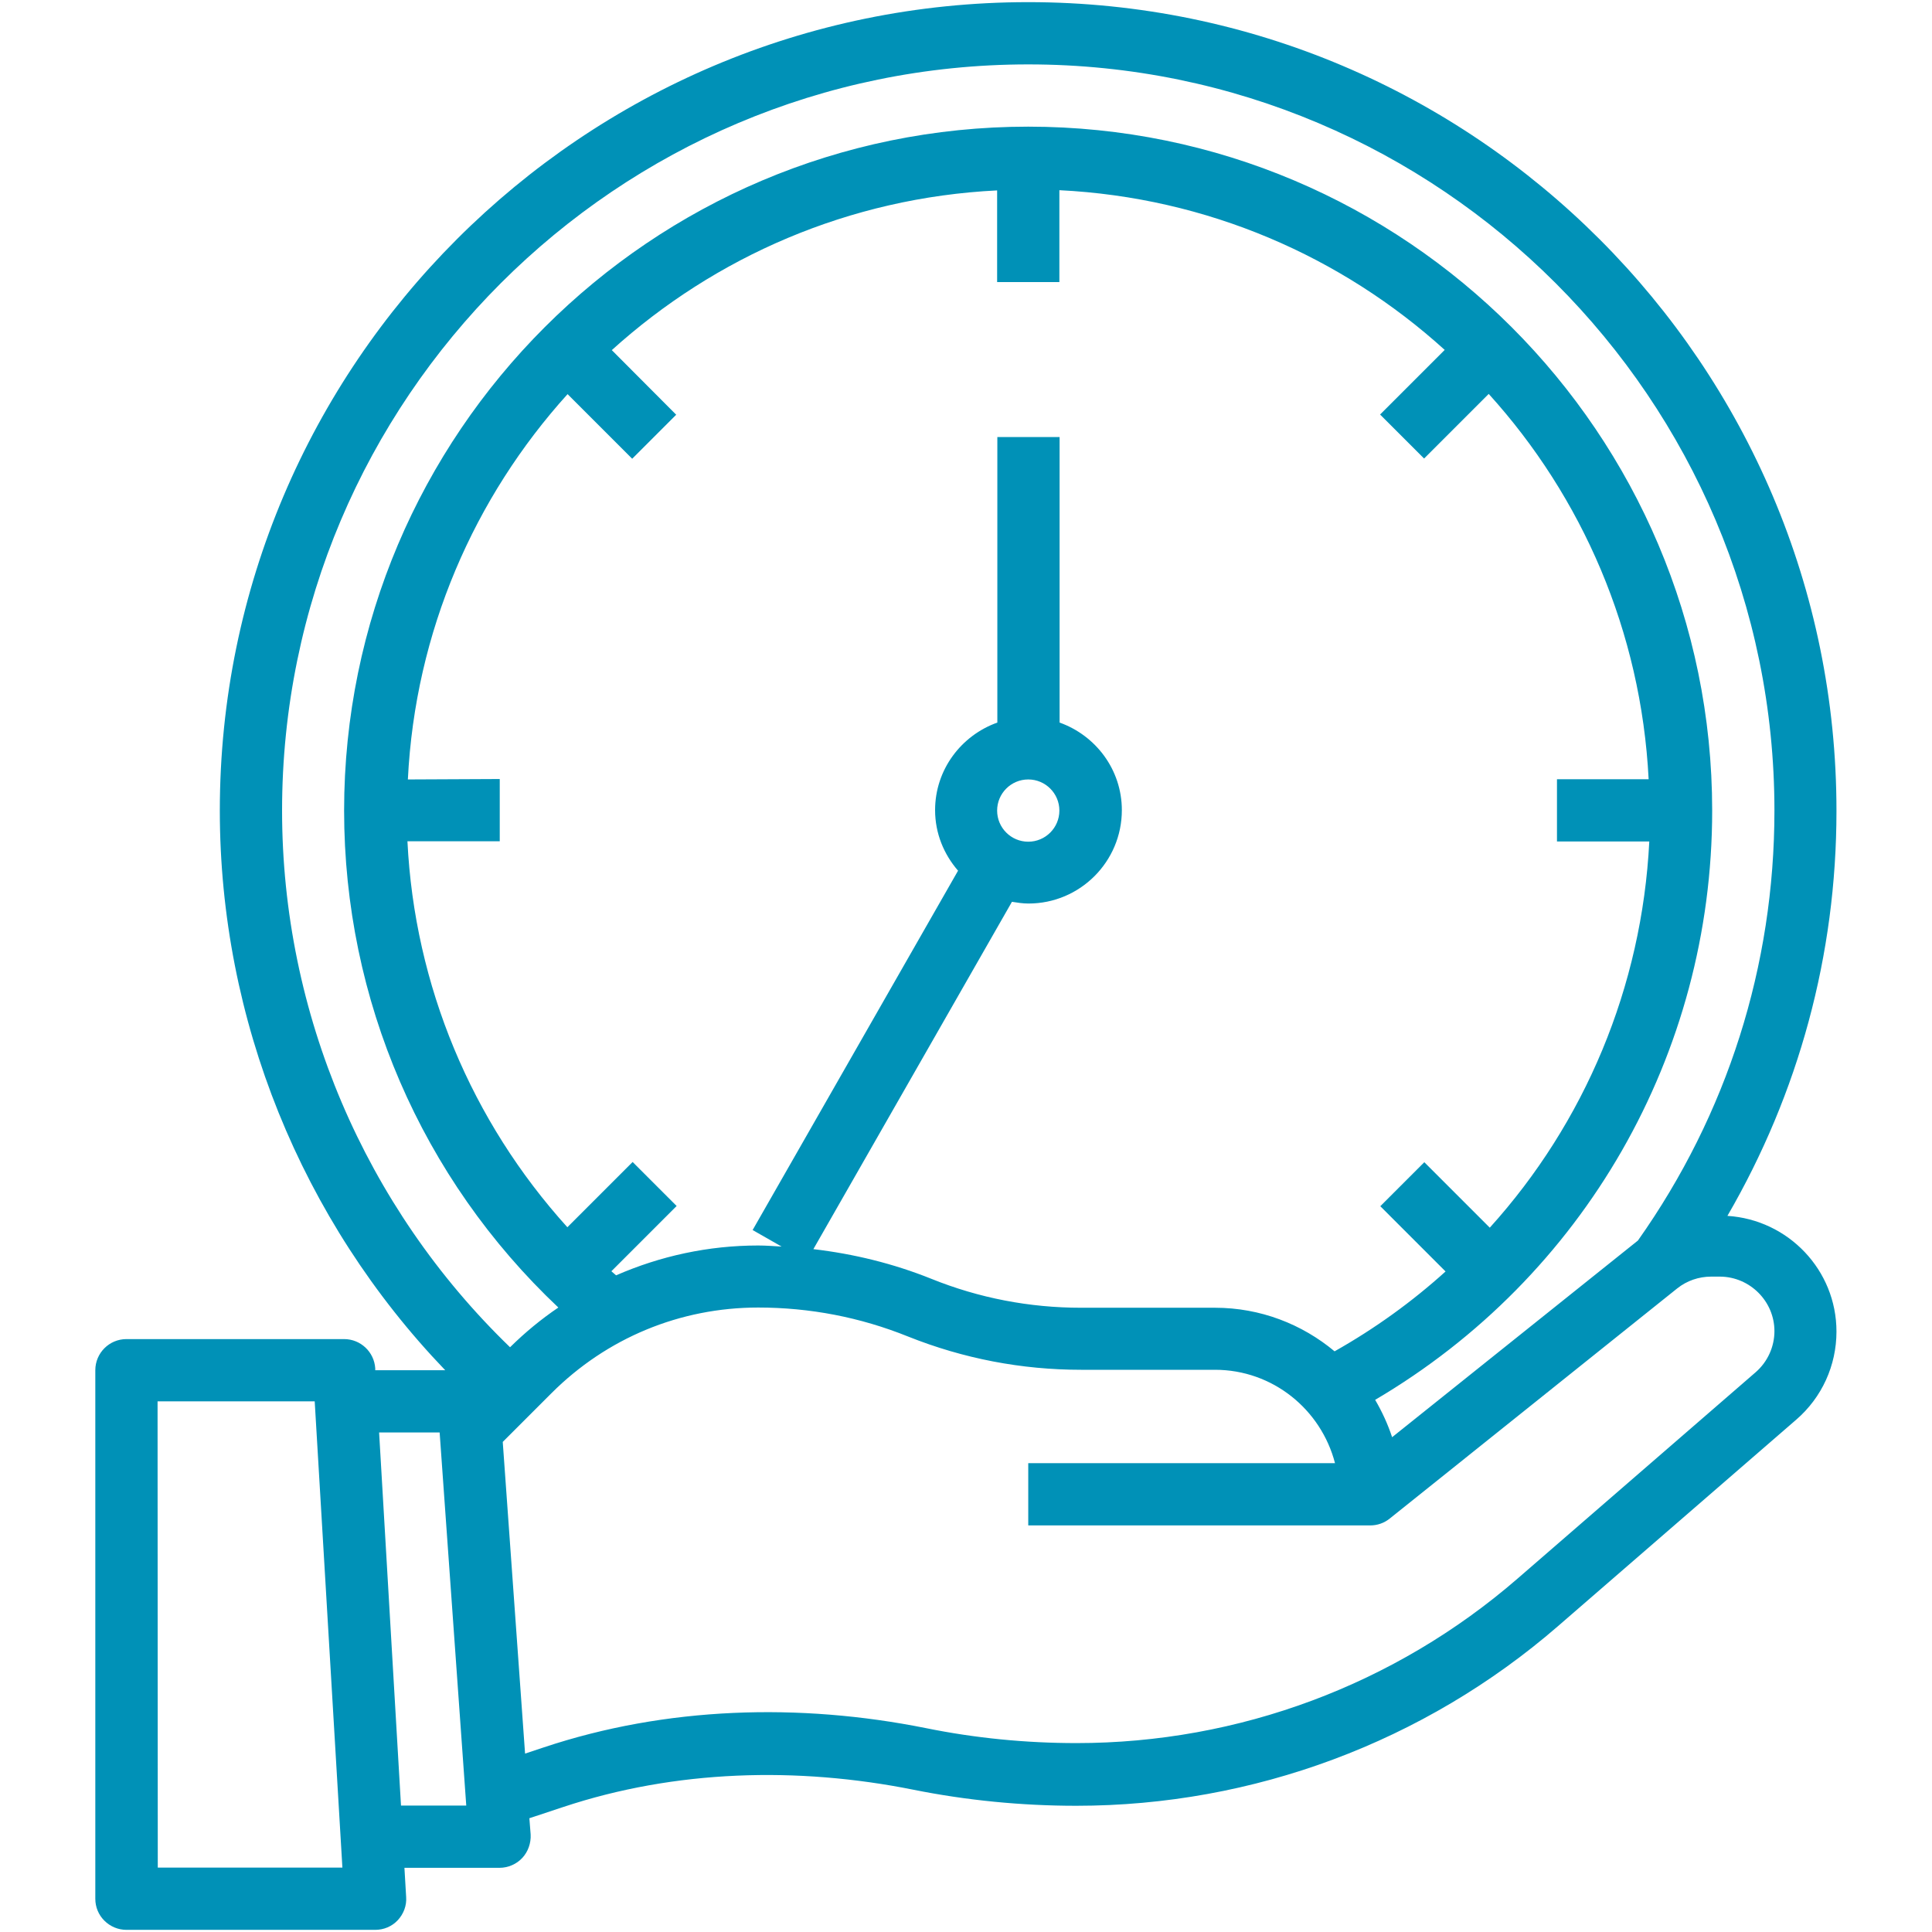 <?xml version="1.0" encoding="UTF-8"?> <svg xmlns="http://www.w3.org/2000/svg" xmlns:xlink="http://www.w3.org/1999/xlink" version="1.1" id="Warstwa_1" x="0px" y="0px" viewBox="0 0 900 900" style="enable-background:new 0 0 900 900;" xml:space="preserve"> <style type="text/css"> .st0{fill:#0091B7;} </style> <g> <path class="st0" d="M58.9,899h115.9c4,0,7.8-1.6,10.5-4.5c2.7-2.9,4.2-6.8,3.9-10.8l-0.8-13.6h44.3c4,0,7.9-1.7,10.6-4.6 c2.7-2.9,4.1-6.9,3.9-10.9l-0.6-7.6l15.7-5.2c52.3-17.4,109.1-18.9,163.1-8.1c24.9,5,50.5,7.5,76,7.5c82.4,0,162.1-29.7,224.4-83.7 l111-96.2c11.9-10.3,18.7-25.2,18.7-41c0-28.7-22.5-52.1-50.8-53.9c33.2-57.2,50.8-121.6,50.8-188.6C855.6,169.9,686.6,1,479,1 S102.4,169.9,102.4,377.6c0,97.4,38,190.9,105,260.7h-32.6l0-0.9c-0.5-7.6-6.8-13.6-14.5-13.6H58.9c-8,0-14.5,6.5-14.5,14.5 l0,246.2c0,3.9,1.5,7.5,4.2,10.2C51.4,897.5,55.1,899,58.9,899z M826.6,620.1c0,7.3-3.2,14.3-8.7,19.1l-111,96.2 c-57,49.4-129.9,76.6-205.4,76.6c-23.6,0-47.2-2.3-70.3-7c-58.9-11.8-120.9-10-177.9,9l-8.7,2.9l-10.4-145.2l22.7-22.7 c25.7-25.7,59.9-39.9,96.3-39.9c24,0,47.5,4.5,69.8,13.5c25.8,10.3,52.9,15.5,80.6,15.5h62.4c26.9,0,49.4,18.5,55.9,43.5H479v29 h159.3c3.3,0,6.5-1.1,9.1-3.2l133.9-107.2c4.5-3.6,10.1-5.5,15.8-5.5h4.2C815.2,594.8,826.6,606.2,826.6,620.1L826.6,620.1z M190,363.1c3.4-68.9,31-131.5,74.4-179.5l30.1,30.1l20.5-20.5L285,163.1c48.1-43.5,110.6-71,179.5-74.4v42.7h29V88.6 c68.9,3.4,131.5,30.9,179.5,74.4l-30.1,30.1l20.5,20.5l30.1-30.1c43.5,48,71,110.6,74.5,179.5h-42.7v29h43 c-3.4,67.8-30.1,131-74.3,179.9l-30.5-30.5l-20.5,20.5l30.4,30.4c-15.6,14.1-32.9,26.6-51.7,37.2c-15.1-12.6-34.5-20.3-55.7-20.3 h-62.4c-24,0-47.5-4.5-69.8-13.5c-17.7-7.1-36.1-11.6-54.9-13.8l92.5-161.8c2.5,0.4,5.1,0.8,7.7,0.8c24,0,43.5-19.5,43.5-43.5 c0-18.9-12.2-34.8-29-40.8v-133h-29v133c-16.8,6-29,21.9-29,40.8c0,10.8,4.1,20.6,10.7,28.2l-95.7,167.4l13.5,7.7 c-3.6-0.2-7.3-0.5-10.9-0.5c-23.2,0-45.6,4.9-66.2,13.9c-0.7-0.6-1.5-1.3-2.2-1.9l30.4-30.4l-20.5-20.5l-30.4,30.4 c-44.7-49.4-71.2-112.6-74.5-179.8h43v-29L190,363.1z M479,363.1c8,0,14.5,6.5,14.5,14.5s-6.5,14.5-14.5,14.5 c-8,0-14.5-6.5-14.5-14.5S471,363.1,479,363.1z M479,30c191.7,0,347.6,155.9,347.6,347.6c0,72.3-22,141.5-63.6,200.3l-114.5,91.6 c-2-6.1-4.7-11.9-7.9-17.4c97.2-57.2,157-160.9,157-274.5c0-175.7-142.9-318.6-318.6-318.6S160.3,201.9,160.3,377.6 c0,88.1,36.1,171.4,99.8,231.5c-8,5.4-15.5,11.6-22.5,18.5c-67.6-65.3-106.2-155.6-106.2-250C131.4,185.9,287.3,30,479,30z M204.8,667.3l12.4,173.8h-30.4l-10.2-173.8H204.8z M73.4,652.8h73.2L159.5,870h-86L73.4,652.8z"></path> </g> </svg> 